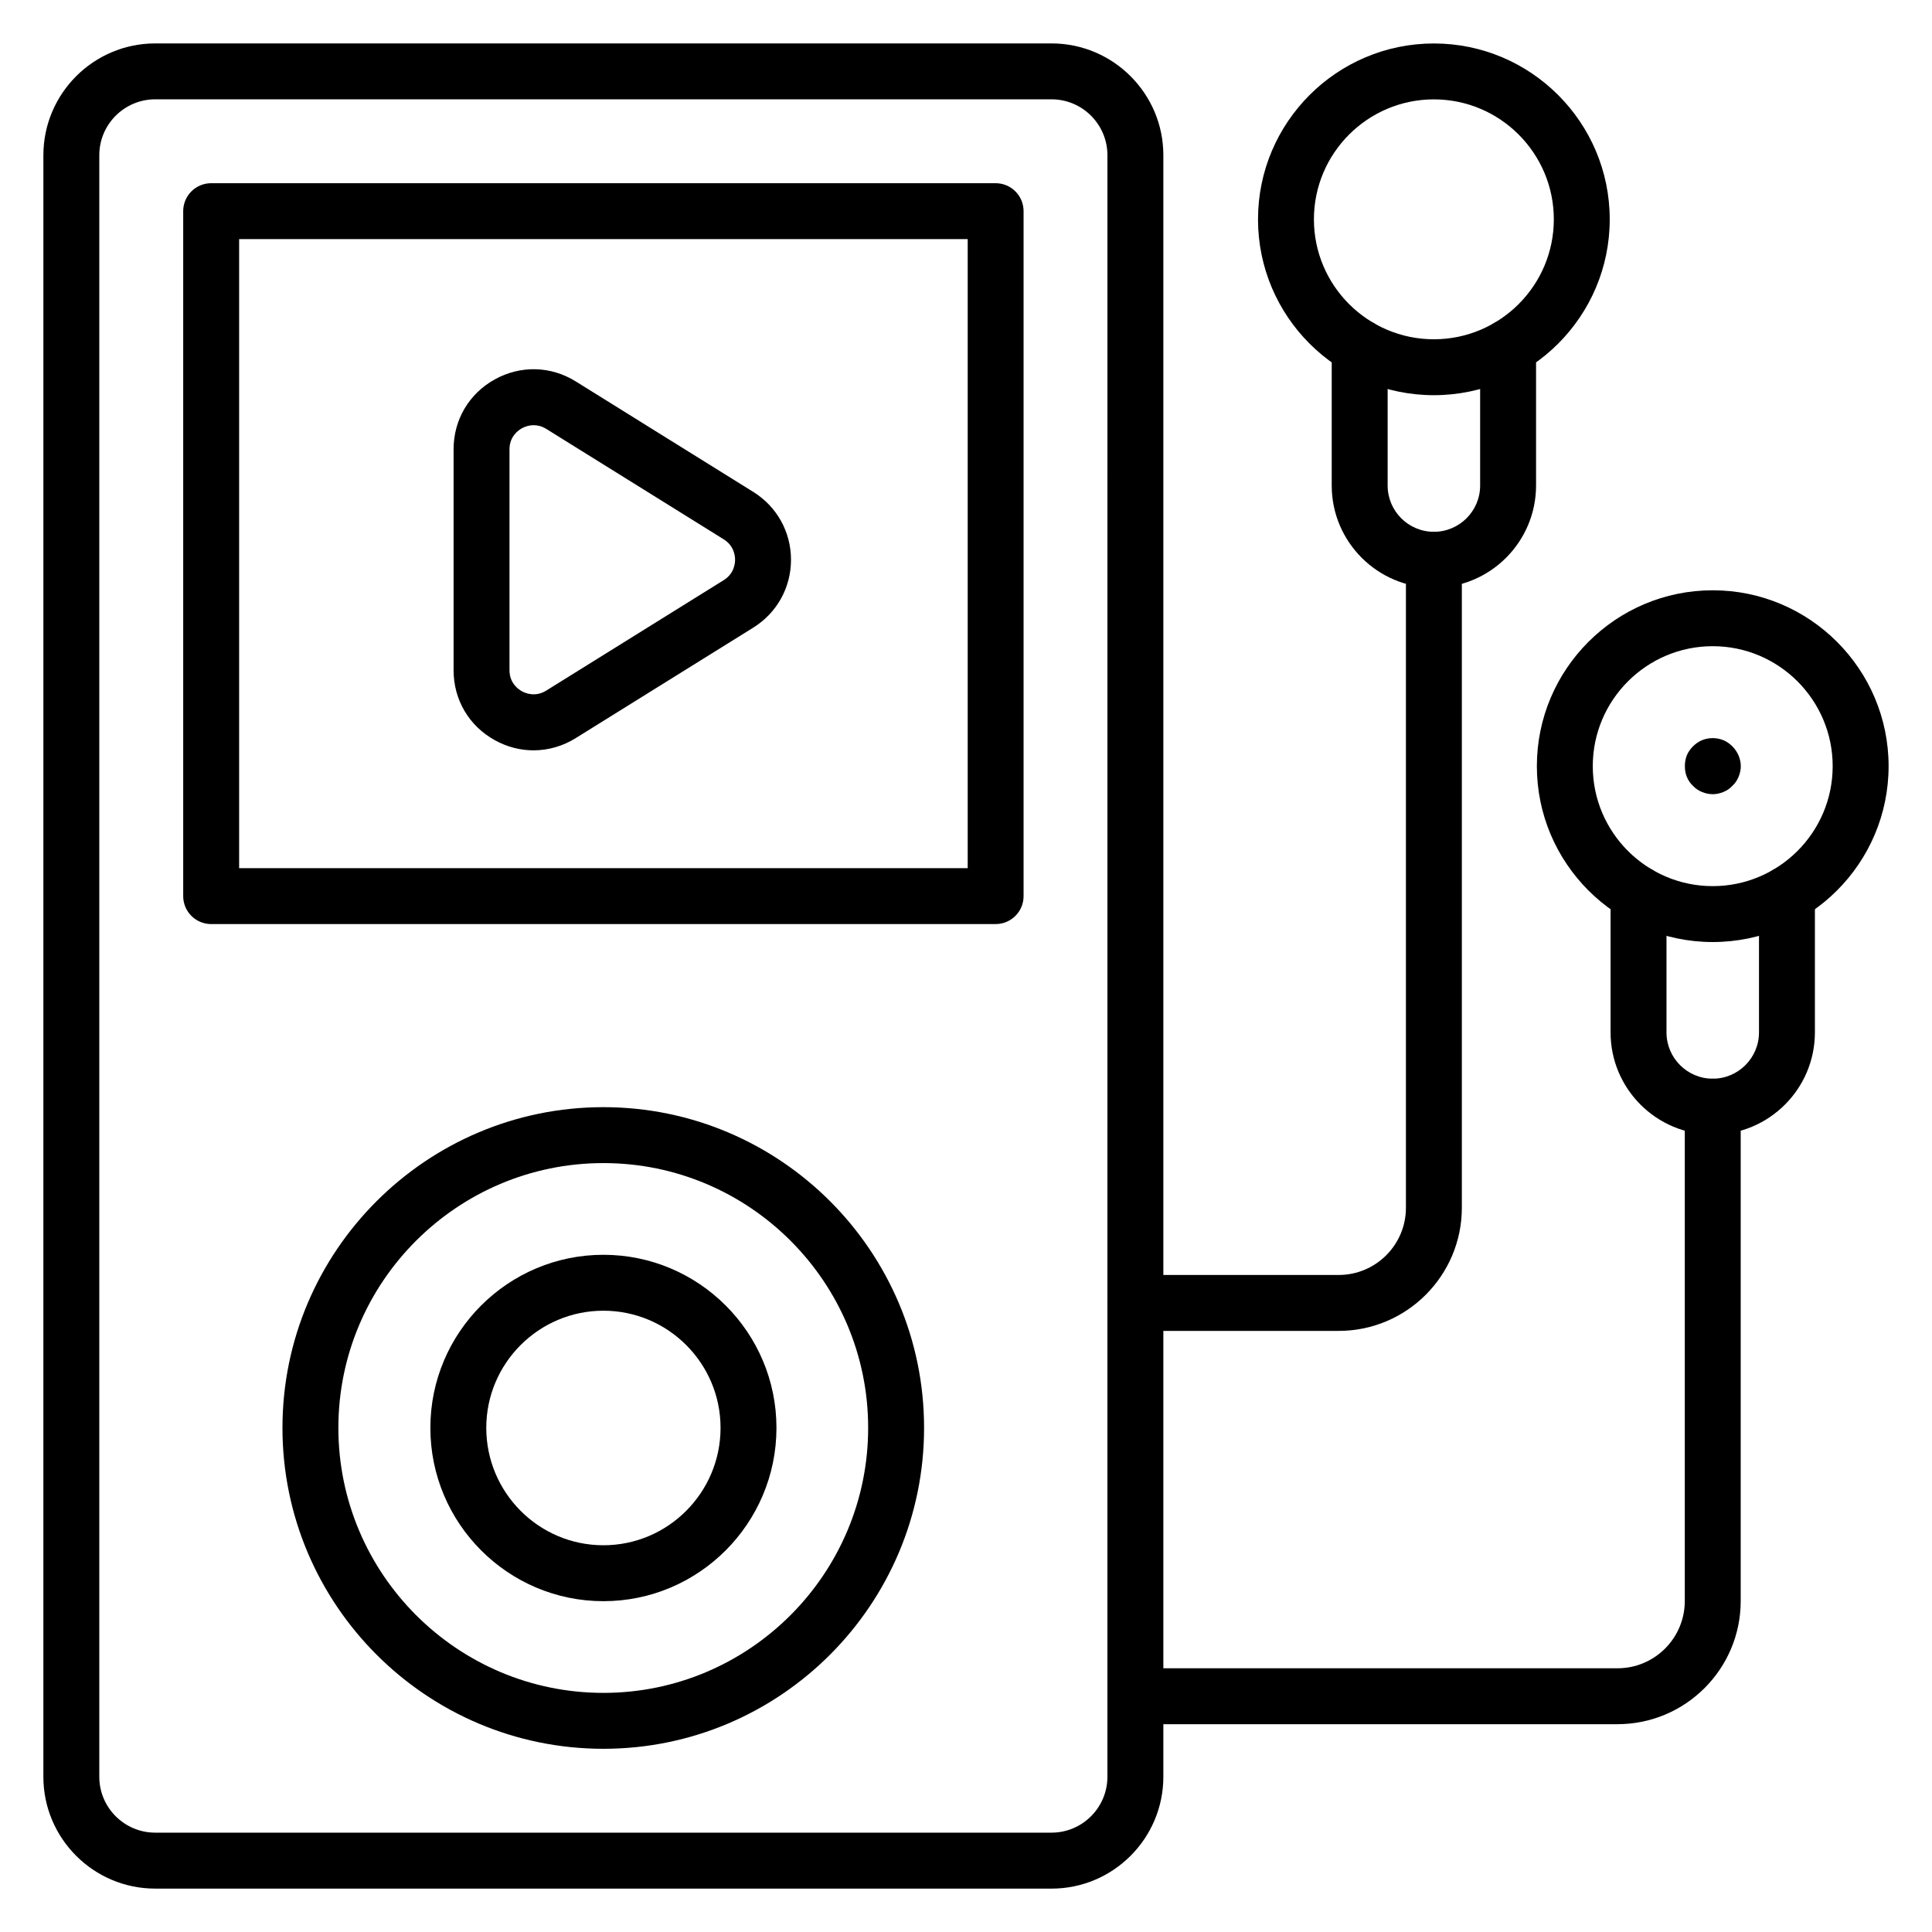 <?xml version="1.0" encoding="UTF-8"?>
<!-- Uploaded to: SVG Repo, www.svgrepo.com, Generator: SVG Repo Mixer Tools -->
<svg fill="#000000" width="800px" height="800px" version="1.1" viewBox="144 144 512 512" xmlns="http://www.w3.org/2000/svg">
 <g>
  <path d="m285.4 342.85c-3.516 0-7.043-0.898-10.301-2.707-6.824-3.793-10.895-10.707-10.895-18.516v-58.555c0-7.809 4.074-14.723 10.895-18.516 6.828-3.793 14.859-3.59 21.473 0.52l47.059 29.289c6.258 3.894 9.992 10.613 9.992 17.98s-3.734 14.086-9.992 17.98l-47.055 29.281c-3.465 2.156-7.316 3.242-11.176 3.242zm0.031-86.168c-1.422 0-2.559 0.508-3.137 0.824-0.984 0.551-3.273 2.184-3.273 5.562v58.555c0 3.379 2.289 5.016 3.273 5.562 0.988 0.543 3.586 1.613 6.449-0.16l47.055-29.281c2.711-1.691 3.004-4.34 3.004-5.406 0-1.062-0.293-3.711-3.004-5.406l-47.055-29.281c-1.18-0.723-2.316-0.969-3.312-0.969z"/>
  <path d="m422.67 644.5h-237.54c-16.34 0-29.637-13.293-29.637-29.637l0.004-429.72c0-16.344 13.293-29.637 29.637-29.637h237.53c16.34 0 29.637 13.293 29.637 29.637v429.72c-0.004 16.348-13.297 29.641-29.637 29.641zm-237.54-474.18c-8.172 0-14.816 6.648-14.816 14.816v429.72c0 8.168 6.644 14.816 14.816 14.816h237.53c8.172 0 14.816-6.648 14.816-14.816l0.004-429.72c0-8.168-6.644-14.816-14.816-14.816z"/>
  <path d="m407.85 388.89h-207.89c-4.09 0-7.41-3.312-7.41-7.41v-181.52c0-4.094 3.316-7.41 7.41-7.41h207.89c4.09 0 7.41 3.312 7.41 7.41v181.52c0 4.094-3.316 7.41-7.41 7.41zm-200.48-14.82h193.08v-166.7h-193.08z"/>
  <path d="m303.91 607.45c-46.898 0-85.055-38.16-85.055-85.059 0-46.855 38.156-84.98 85.055-84.98 46.855 0.004 84.98 38.125 84.98 84.98 0 46.898-38.125 85.059-84.98 85.059zm0-155.22c-38.727 0-70.238 31.473-70.238 70.16 0 38.73 31.512 70.242 70.238 70.242 38.688 0 70.16-31.512 70.16-70.242 0-38.688-31.473-70.16-70.16-70.16z"/>
  <path d="m303.91 568.33c-25.289 0-45.859-20.605-45.859-45.938 0-25.289 20.574-45.859 45.859-45.859 25.289 0 45.859 20.57 45.859 45.859 0 25.332-20.57 45.938-45.859 45.938zm0-76.977c-17.117 0-31.043 13.922-31.043 31.039 0 17.164 13.926 31.117 31.043 31.117s31.043-13.957 31.043-31.117c0-17.117-13.926-31.039-31.043-31.039z"/>
  <path d="m498.77 496.7h-53.898c-4.09 0-7.41-3.312-7.41-7.41 0-4.094 3.316-7.41 7.41-7.41h53.898c9.824 0 17.816-7.988 17.816-17.812v-171.72c0-4.094 3.316-7.41 7.41-7.41 4.09 0 7.41 3.312 7.41 7.41v171.72c-0.004 17.996-14.645 32.633-32.637 32.633z"/>
  <path d="m523.99 299.75c-14.926 0-27.07-12.148-27.07-27.074v-36.648c0-4.094 3.316-7.41 7.41-7.41 4.09 0 7.41 3.312 7.41 7.41v36.648c0 6.758 5.496 12.258 12.254 12.258 6.758 0 12.258-5.5 12.258-12.258v-36.648c0-4.094 3.316-7.41 7.41-7.41 4.09 0 7.41 3.312 7.41 7.41v36.648c-0.004 14.926-12.148 27.074-27.082 27.074z"/>
  <path d="m523.99 248.73c-25.699 0-46.605-20.902-46.605-46.602 0-25.699 20.906-46.609 46.605-46.609s46.605 20.91 46.605 46.609c0.004 25.699-20.902 46.602-46.605 46.602zm0-78.395c-17.527 0-31.789 14.262-31.789 31.793 0 17.523 14.262 31.785 31.789 31.785 17.527 0 31.789-14.262 31.789-31.785 0-17.531-14.258-31.793-31.789-31.793z"/>
  <path d="m572.66 600.93h-127.76c-4.09 0-7.41-3.312-7.41-7.41 0-4.094 3.316-7.41 7.41-7.41h127.77c9.824 0 17.816-7.996 17.816-17.82v-131.02c0-4.094 3.316-7.41 7.41-7.41 4.09 0 7.41 3.312 7.41 7.41v131.02c-0.004 17.992-14.645 32.637-32.641 32.637z"/>
  <path d="m597.89 444.68c-14.926 0-27.07-12.148-27.07-27.074v-36.652c0-4.094 3.316-7.41 7.41-7.41 4.09 0 7.41 3.312 7.41 7.41v36.652c0 6.758 5.496 12.258 12.254 12.258s12.258-5.5 12.258-12.258v-36.652c0-4.094 3.316-7.41 7.41-7.41 4.09 0 7.41 3.312 7.41 7.41v36.652c-0.008 14.926-12.152 27.074-27.082 27.074z"/>
  <path d="m597.89 393.65c-25.699 0-46.605-20.91-46.605-46.609s20.906-46.609 46.605-46.609 46.609 20.91 46.609 46.609-20.91 46.609-46.609 46.609zm0-78.402c-17.527 0-31.789 14.262-31.789 31.793s14.262 31.793 31.789 31.793c17.527 0 31.789-14.262 31.789-31.793s-14.262-31.793-31.789-31.793z"/>
  <path d="m597.92 354.47c-1.039 0-2-0.223-2.891-0.594-0.891-0.367-1.703-0.891-2.375-1.629-0.738-0.664-1.258-1.484-1.629-2.375-0.367-0.891-0.516-1.852-0.516-2.816 0-0.961 0.148-1.926 0.516-2.887 0.367-0.891 0.961-1.707 1.629-2.375 0.668-0.664 1.484-1.258 2.375-1.629 1.852-0.746 3.852-0.746 5.703 0 0.891 0.367 1.703 0.961 2.371 1.629 1.406 1.41 2.227 3.336 2.227 5.262 0 0.961-0.223 1.926-0.594 2.816s-0.891 1.707-1.633 2.375c-0.664 0.738-1.48 1.258-2.371 1.629s-1.852 0.594-2.812 0.594z"/>
 </g>
</svg>